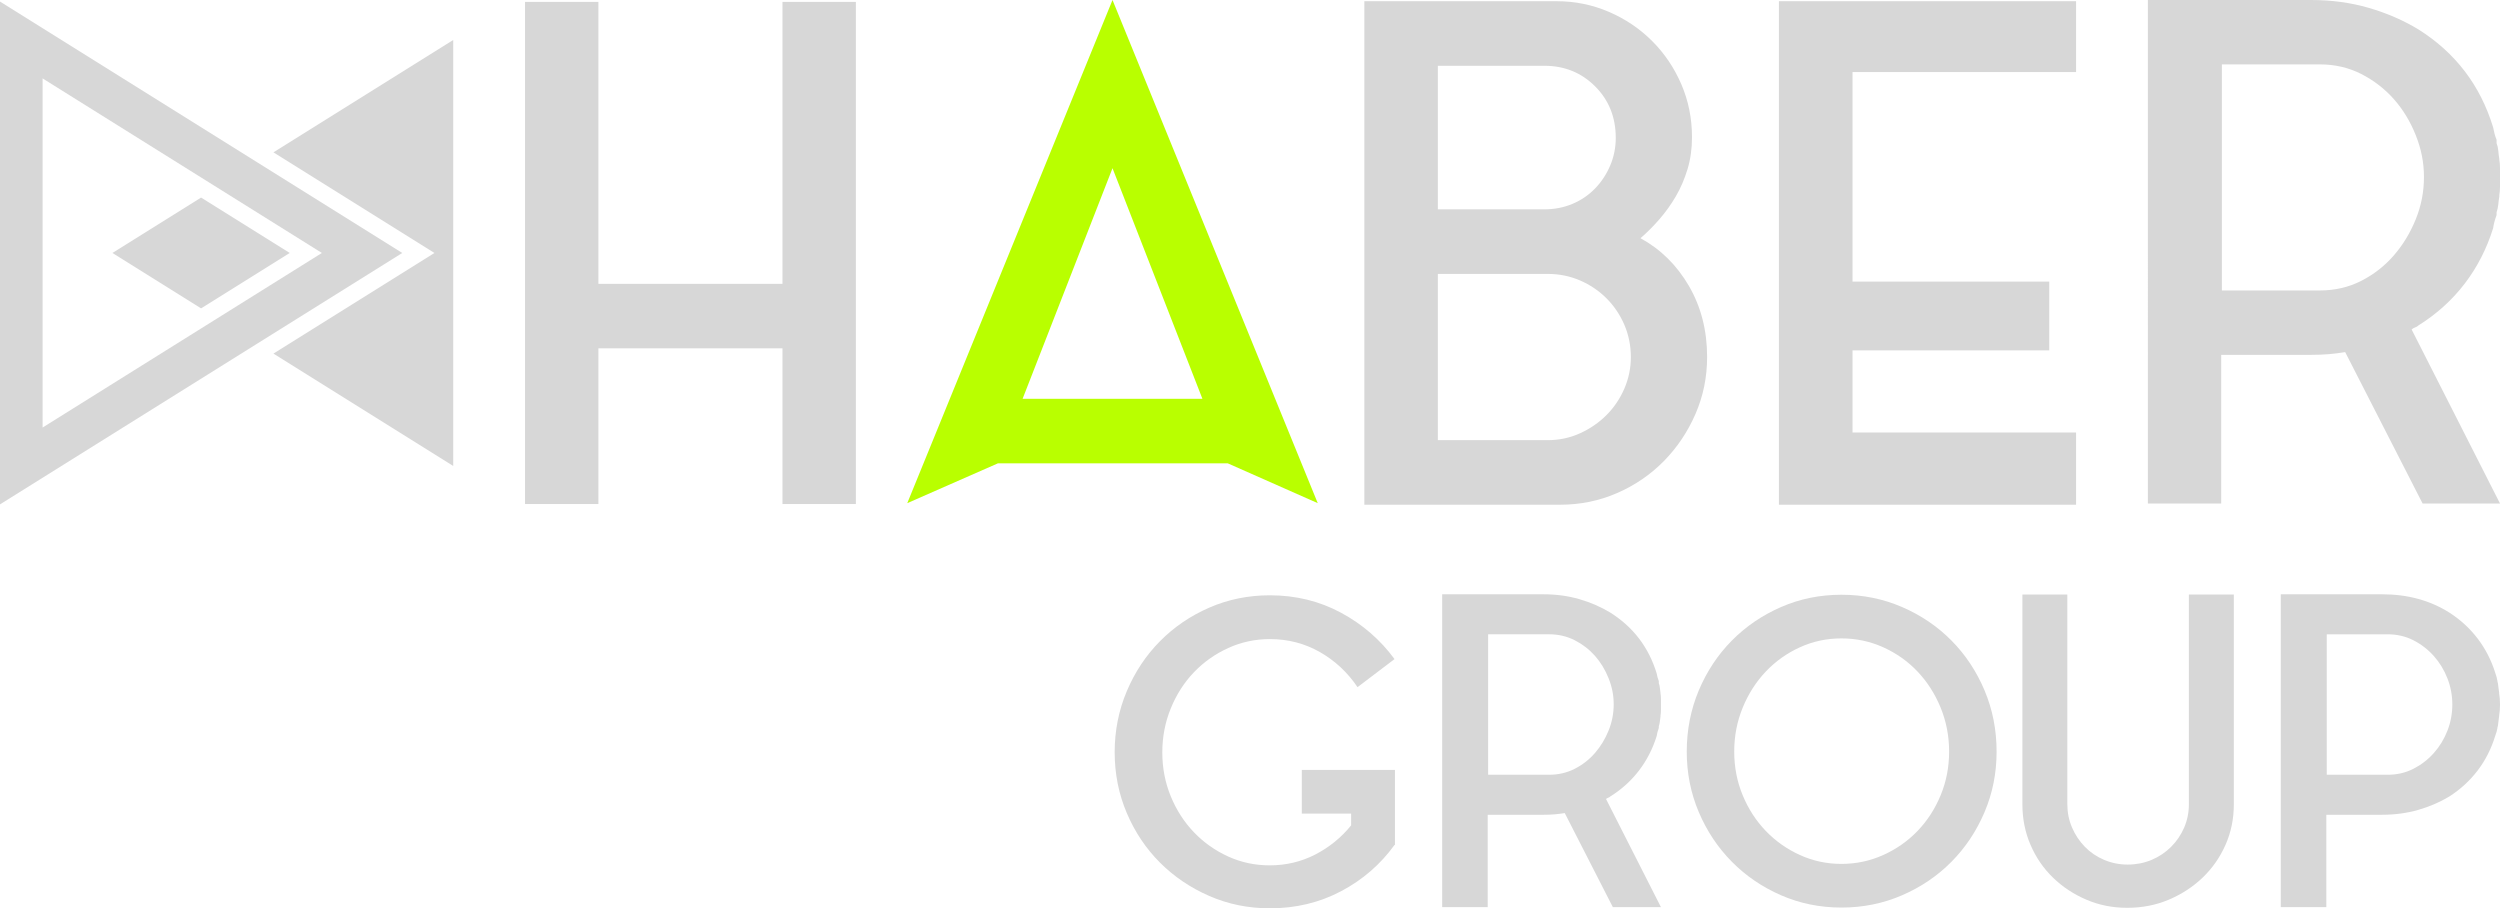 <?xml version="1.0" encoding="UTF-8"?>
<svg id="Layer_2" data-name="Layer 2" xmlns="http://www.w3.org/2000/svg" viewBox="0 0 5476.71 1989.83">
  <defs>
    <style>
      .cls-1 {
        fill: #d7d7d7;
      }

      .cls-1, .cls-2 {
        stroke-width: 0px;
      }

      .cls-2 {
        fill: #b9ff00;
      }
    </style>
  </defs>
  <g id="Layer_1-2" data-name="Layer 1">
    <g>
      <polygon class="cls-1" points="634.69 554.17 440.51 675.54 246.31 554.17 440.51 432.81 634.69 554.17"/>
      <polygon class="cls-1" points="992.85 87.59 992.85 1020.76 599.01 774.61 951.71 554.17 599.01 333.74 992.85 87.59"/>
      <path class="cls-1" d="m563.77,355.76L0,3.42v1101.51l563.77-352.35,317.46-198.41-317.46-198.41h0Zm-88.03,341.8l-382.43,239.02V171.76l382.43,239.02,229.41,143.39-229.41,143.39Z"/>
      <polygon class="cls-1" points="1874.93 4.17 1874.93 1104.17 1714.16 1104.17 1714.16 763.05 1310.93 763.05 1310.93 1104.17 1150.16 1104.17 1150.16 4.17 1310.93 4.17 1310.93 621.8 1714.16 621.8 1714.16 4.17 1874.93 4.17"/>
      <path class="cls-2" d="m1987.52,1102.28L2437.15,0l449.63,1102.28-197-87.22h-503.77l-198.5,87.22h.01Zm252.64-228.57h393.99l-197-505.27-197,505.27h.01Z"/>
      <path class="cls-1" d="m3593.78,521.82c44.13,24.08,79.5,58.94,106.09,104.58,26.57,45.66,39.88,97.58,39.88,155.75,0,44.16-8.54,85.77-25.58,124.9-17.07,39.12-40.14,73.5-69.22,103.08-29.11,29.6-63.2,52.93-102.33,69.97-39.12,17.07-80.77,25.58-124.9,25.58h-428.87V2.66h421.35c40.11,0,78.25,7.78,114.37,23.32,36.11,15.57,67.72,36.87,94.8,63.95,27.09,27.09,48.39,58.69,63.95,94.8,15.54,36.11,23.32,74.75,23.32,115.87,0,25.09-3.27,48.41-9.78,69.97-6.54,21.58-15.05,41.38-25.58,59.44s-22.57,34.87-36.12,50.41c-13.54,15.57-27.35,29.35-41.38,41.38v.02Zm-443.92-63.2h233.25c22.05,0,42.63-4,61.7-12.04,19.05-8.02,35.6-19.3,49.66-33.86,14.04-14.53,25.06-31.34,33.11-50.41,8.02-19.04,12.04-39.12,12.04-60.19,0-45.15-15.05-82.77-45.14-112.86-30.1-30.1-67.22-45.15-111.36-45.15h-233.25v314.51h-.01Zm240.77,505.62c25.06,0,48.65-5.01,70.73-15.05,22.05-10.02,41.38-23.33,57.93-39.88s29.58-35.86,39.12-57.93c9.52-22.06,14.3-45.15,14.3-69.22s-4.77-48.65-14.3-70.73c-9.55-22.05-22.57-41.38-39.12-57.93s-35.88-29.58-57.93-39.13c-22.08-9.52-45.66-14.3-70.73-14.3h-240.77v364.16h240.77Z"/>
      <path class="cls-1" d="m5461.7,499.74c-14.02,45.02-34.77,85.54-62.28,121.56-27.53,36.02-61.29,66.55-101.3,91.54-2.02,2.02-4.5,3.52-7.5,4.5-3,1.01-5.51,2.51-7.5,4.5l193.59,381.18h-169.58l-169.58-331.66c-12.01,2.02-24.01,3.52-36.02,4.5-12.01,1.01-25.02,1.5-39.02,1.5h-196.59v325.66h-160.58V0h357.17c45.02,0,87.28,5.77,126.81,17.26,39.51,11.51,75.79,27.27,108.8,47.27,81.04,51.02,135.56,122.57,163.58,214.6.98,5.02,1.99,9.52,3,13.51.99,4.01,2.49,8.51,4.5,13.5v7.5c1.99,5.02,3.24,10.51,3.75,16.51.49,6,1.24,12.01,2.25,18.01v1.5c.98,6,1.5,12.01,1.5,18.01v42.02c0,6-.52,12.01-1.5,18.01v3c-1.01,6-1.76,11.77-2.25,17.26-.52,5.51-1.76,11.25-3.75,17.26v6c-4.01,11.02-6.52,20.52-7.5,28.52h0Zm-379.68,136.56c33.02,0,63.26-7.01,90.79-21.06,27.51-14.04,51.26-32.62,71.28-55.69,20-23.08,36.02-49.43,48.02-79.05,12.01-29.59,18.01-60.45,18.01-92.57s-6-61.72-18.01-91.83c-12.01-30.11-28.02-56.44-48.02-79.02-20.02-22.58-43.78-40.89-71.28-54.94-27.53-14.04-57.78-21.08-90.79-21.08h-214.6v495.24h214.6Z"/>
      <polygon class="cls-1" points="4548.03 157.86 4548.03 2.66 4058.28 2.66 3897.06 2.66 3897.06 1105.68 4058.28 1105.68 4548.03 1105.68 4548.03 947.49 4058.28 947.49 4058.28 767.57 4489.26 767.57 4489.26 616.89 4058.28 616.89 4058.28 157.86 4548.03 157.86"/>
      <g>
        <path class="cls-1" d="m3629.28,1612.4c-8.71,27.97-21.61,53.15-38.7,75.53-17.1,22.38-38.08,41.35-62.94,56.88-1.25,1.25-2.8,2.19-4.66,2.8-1.87.63-3.42,1.56-4.66,2.8l120.29,236.84h-105.37l-105.37-206.07c-7.46,1.25-14.92,2.18-22.38,2.8-7.46.63-15.55.93-24.24.93h-122.15v202.34h-99.77v-685.35h221.92c27.97,0,54.23,3.58,78.79,10.72,24.55,7.15,47.09,16.95,67.6,29.37,50.35,31.7,84.23,76.16,101.64,133.34.61,3.12,1.24,5.92,1.86,8.39.61,2.49,1.55,5.29,2.8,8.39v4.66c1.24,3.12,2.01,6.53,2.33,10.26.31,3.73.77,7.46,1.4,11.19v.93c.61,3.73.93,7.46.93,11.19v26.11c0,3.73-.32,7.46-.93,11.19v1.87c-.63,3.73-1.09,7.31-1.4,10.72-.32,3.42-1.09,6.99-2.33,10.72v3.73c-2.49,6.85-4.05,12.75-4.66,17.72h0Zm-235.91,84.85c20.51,0,39.31-4.36,56.41-13.08,17.09-8.73,31.85-20.27,44.29-34.6,12.43-14.34,22.38-30.71,29.84-49.12,7.46-18.39,11.19-37.56,11.19-57.52s-3.73-38.35-11.19-57.06c-7.46-18.71-17.41-35.07-29.84-49.1-12.44-14.03-27.2-25.41-44.29-34.14-17.1-8.73-35.9-13.1-56.41-13.1h-133.34v307.71h133.34Z"/>
        <path class="cls-1" d="m4034.05,1302.89c47.04,0,91.3,8.98,132.78,26.93,41.47,17.96,77.53,42.41,108.18,73.36,30.64,30.96,54.78,67.32,72.43,109.11,17.64,41.79,26.46,86.52,26.46,134.18s-8.82,91.32-26.46,132.78c-17.64,41.48-41.79,77.7-72.43,108.64-30.64,30.96-66.71,55.41-108.18,73.36-41.48,17.96-85.75,26.93-132.78,26.93s-91.16-8.97-132.32-26.93c-41.18-17.95-77.07-42.39-107.71-73.36-30.64-30.95-54.78-67.16-72.43-108.64-17.64-41.47-26.46-85.73-26.46-132.78s8.82-92.39,26.46-134.18c17.64-41.78,41.79-78.14,72.43-109.11,30.64-30.95,66.54-55.39,107.71-73.36,41.16-17.95,85.27-26.93,132.32-26.93Zm0,589.64c32.18,0,62.68-6.47,91.46-19.43,28.79-12.94,53.86-30.53,75.21-52.72,21.36-22.2,38.22-48.25,50.61-78.17,12.38-29.9,18.57-61.82,18.57-95.74s-6.2-65.99-18.57-96.21c-12.39-30.22-29.25-56.58-50.61-79.1-21.36-22.5-46.43-40.23-75.21-53.19-28.79-12.94-59.28-19.43-91.46-19.43s-62.53,6.48-91,19.43c-28.48,12.96-53.39,30.69-74.75,53.19-21.36,22.52-38.23,48.88-50.61,79.1-12.39,30.22-18.57,62.29-18.57,96.21s6.18,65.84,18.57,95.74c12.38,29.92,29.25,55.97,50.61,78.17,21.36,22.2,46.27,39.78,74.75,52.72,28.47,12.96,58.8,19.43,91,19.43h0Z"/>
        <path class="cls-1" d="m4795.17,1302.39h98.45v459.44c0,31.88-6.09,61.58-18.28,89.08-12.19,27.51-28.92,51.42-50.16,71.73-21.26,20.32-45.94,36.42-74.07,48.29-28.13,11.88-58.46,17.81-90.95,17.81s-61.74-5.93-89.54-17.81c-27.82-11.87-52.2-27.97-73.14-48.29-20.95-20.31-37.36-44.21-49.23-71.73-11.88-27.5-17.82-57.2-17.82-89.08v-459.44h98.45v459.44c0,18.14,3.43,35.16,10.31,51.1,6.87,15.94,16.25,30.01,28.13,42.19,11.87,12.19,25.93,21.73,42.19,28.6,16.25,6.89,33.43,10.32,51.57,10.32s36.25-3.43,52.51-10.32c16.25-6.87,30.47-16.41,42.66-28.6s21.71-26.25,28.6-42.19c6.87-15.94,10.31-32.96,10.31-51.1v-459.44h0Z"/>
        <path class="cls-1" d="m5474.84,1519.16c.61,3.73,1.08,7.46,1.4,11.19.31,3.73.47,7.78.47,12.12v1.87c0,4.36-.16,8.39-.47,12.12-.32,3.73-.79,7.46-1.4,11.19v.93l-2.8,22.38c-.63.63-.93,1.86-.93,3.73-.63,3.12-1.25,5.92-1.87,8.39-.63,2.49-1.56,5.29-2.8,8.39-8.71,28.6-21.61,54.08-38.7,76.46-17.1,22.38-37.76,41.35-62.01,56.88-20.51,12.44-43.21,22.23-68.07,29.37-24.87,7.15-51.28,10.72-79.26,10.72h-122.15v202.34h-99.77v-685.35h221.92c55.95,0,105.05,13.37,147.33,40.1,24.24,15.55,44.9,34.5,62.01,56.88,17.09,22.38,29.98,47.55,38.7,75.53,2.48,6.85,4.04,12.75,4.66,17.72,0,1.87.31,3.12.93,3.73.61,3.73,1.08,7.46,1.4,11.19.31,3.73.77,7.15,1.4,10.26v1.86h0Zm-244.3,178.1c20.51,0,39.31-4.34,56.41-13.05,17.09-8.7,32.01-20.19,44.76-34.5,12.73-14.29,22.68-30.61,29.84-48.95,7.14-18.33,10.72-37.44,10.72-57.34s-3.58-39-10.72-57.35c-7.15-18.33-17.11-34.65-29.84-48.95-12.75-14.29-27.67-25.79-44.76-34.5-17.1-8.7-35.9-13.06-56.41-13.06h-133.34v307.71h133.34Z"/>
        <path class="cls-1" d="m3055.91,1686.69v164.32h-.93c-31.07,42.87-70.21,76.71-117.42,101.55-47.21,24.86-99.08,37.27-155.6,37.27-47.21,0-91.47-9-132.75-27.01-41.33-18.03-77.34-42.39-108.08-73.13-30.74-30.79-54.98-66.93-72.68-108.56-17.7-41.61-26.55-86.04-26.55-133.23s8.85-91.77,26.55-133.71c17.7-41.91,41.94-78.43,72.68-109.47,30.74-31.07,66.75-55.61,108.08-73.61,41.28-18.03,85.54-27.01,132.75-27.01,56.51,0,108.39,12.71,155.6,38.08,47.21,25.42,86.35,59.31,117.42,101.68l-81.08,61.46c-21.74-32.25-49.23-57.9-82.44-76.86-33.24-18.91-69.75-28.42-109.5-28.42-32.3,0-62.74,6.56-91.29,19.54-28.6,13.04-53.59,30.69-75.02,53.01-21.41,22.34-38.36,48.7-50.76,79.08-12.43,30.36-18.64,62.59-18.64,96.66s6.18,66.2,18.59,96.28c12.38,30.06,29.28,56.29,50.66,78.6,21.38,22.32,46.33,39.97,74.82,53.01,28.52,12.99,58.91,19.49,91.14,19.49,35.91,0,69.22-7.92,99.91-23.73,30.67-15.86,56.87-37.15,78.55-63.85v-25.8h-108.08v-95.65h204.07Z"/>
      </g>
    </g>
  </g>
</svg>